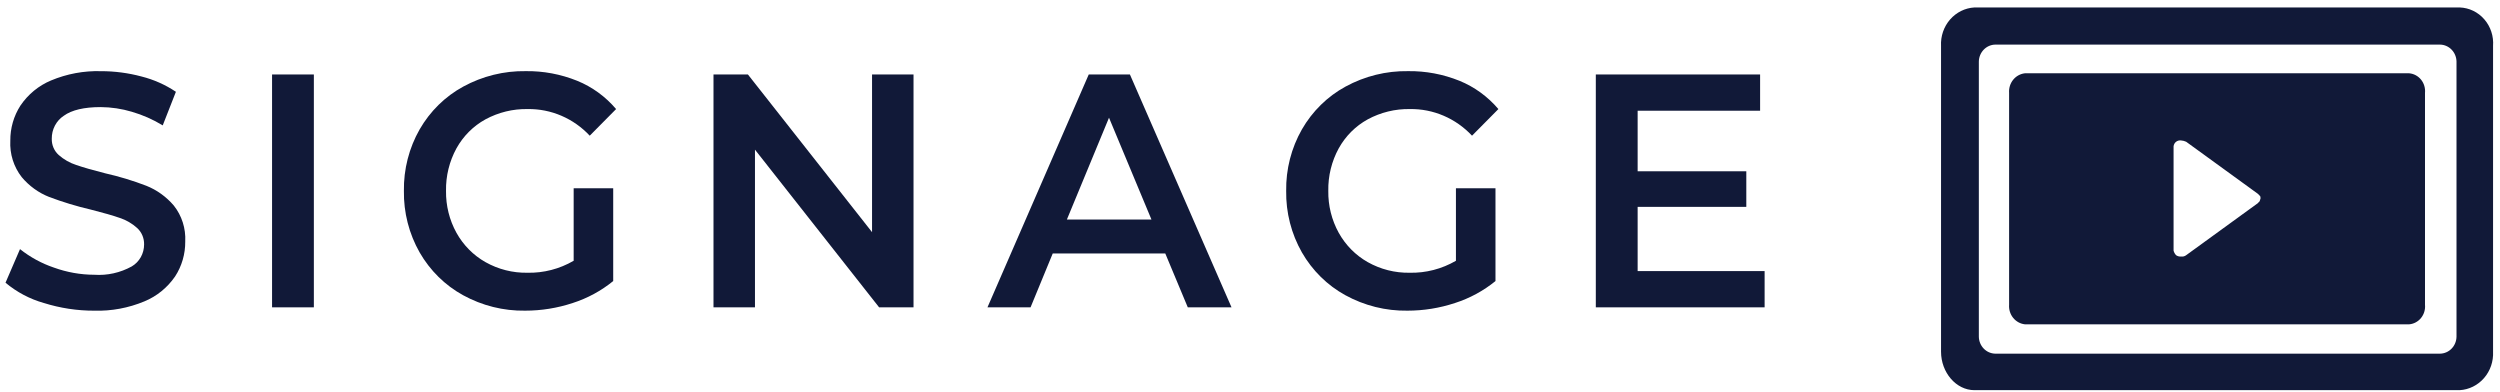 <svg width="166" height="26" viewBox="0 0 166 26" fill="none" xmlns="http://www.w3.org/2000/svg">
<path d="M159.974 4.867H134.45C134.147 4.901 133.868 5.056 133.673 5.298C133.478 5.54 133.382 5.851 133.404 6.166V20.236C133.381 20.55 133.477 20.862 133.673 21.104C133.868 21.346 134.147 21.501 134.45 21.534H159.974C160.125 21.521 160.273 21.477 160.407 21.404C160.542 21.331 160.662 21.232 160.759 21.111C160.856 20.99 160.93 20.851 160.974 20.7C161.019 20.55 161.035 20.392 161.02 20.236V6.166C161.035 6.009 161.019 5.851 160.974 5.701C160.93 5.551 160.856 5.411 160.759 5.29C160.662 5.17 160.542 5.07 160.407 4.997C160.273 4.925 160.125 4.88 159.974 4.867ZM150.057 13.309C150.057 13.352 150.015 13.396 149.973 13.439C149.962 13.439 149.952 13.443 149.944 13.451C149.936 13.46 149.932 13.471 149.932 13.482L145.162 16.945C145.114 16.982 145.06 17.008 145.002 17.023C144.945 17.038 144.885 17.041 144.827 17.032C144.709 17.045 144.59 17.014 144.492 16.945C144.412 16.861 144.355 16.756 144.325 16.642V9.716C144.331 9.656 144.349 9.598 144.378 9.546C144.407 9.494 144.446 9.449 144.492 9.413C144.54 9.376 144.594 9.35 144.651 9.335C144.709 9.32 144.768 9.317 144.827 9.326C144.942 9.334 145.056 9.364 145.162 9.413L149.932 12.876L150.057 13.006C150.099 13.049 150.099 13.092 150.099 13.179C150.099 13.222 150.057 13.266 150.057 13.309ZM163.321 0.495H131.102C130.481 0.53 129.899 0.819 129.483 1.297C129.068 1.776 128.852 2.406 128.885 3.049V23.353C128.885 24.738 129.889 25.907 131.102 25.907H163.321C163.942 25.872 164.525 25.583 164.94 25.104C165.356 24.625 165.571 23.995 165.539 23.353V3.049C165.562 2.729 165.523 2.407 165.423 2.104C165.323 1.8 165.165 1.52 164.957 1.282C164.75 1.043 164.498 0.85 164.217 0.715C163.936 0.58 163.631 0.505 163.321 0.495V0.495ZM163.112 22.357C163.107 22.654 162.991 22.937 162.788 23.147C162.585 23.357 162.311 23.477 162.024 23.483H132.483C132.196 23.477 131.922 23.357 131.719 23.147C131.517 22.937 131.4 22.654 131.395 22.357V4.088C131.4 3.791 131.517 3.508 131.719 3.298C131.922 3.088 132.196 2.967 132.483 2.962H162.024C162.311 2.967 162.585 3.088 162.788 3.298C162.991 3.508 163.107 3.791 163.112 4.088V22.357Z" fill="#111938"/>
<path d="M2.918 20.121C1.986 19.859 1.117 19.4 0.366 18.773L1.328 16.542C2.007 17.079 2.768 17.494 3.58 17.768C4.441 18.08 5.346 18.241 6.258 18.244C7.121 18.304 7.983 18.112 8.746 17.692C8.995 17.546 9.203 17.334 9.348 17.078C9.492 16.822 9.568 16.53 9.568 16.234C9.573 16.028 9.534 15.823 9.455 15.635C9.375 15.446 9.257 15.277 9.108 15.141C8.769 14.835 8.373 14.605 7.944 14.467C7.474 14.305 6.834 14.121 6.022 13.915C5.084 13.697 4.161 13.416 3.257 13.075C2.557 12.799 1.934 12.347 1.443 11.761C0.909 11.079 0.639 10.217 0.685 9.342C0.678 8.513 0.912 7.701 1.357 7.011C1.863 6.264 2.568 5.685 3.386 5.344C4.439 4.903 5.57 4.692 6.706 4.726C7.613 4.725 8.517 4.844 9.396 5.079C10.207 5.283 10.979 5.626 11.68 6.095L10.805 8.326C10.162 7.934 9.473 7.63 8.754 7.421C8.081 7.22 7.384 7.116 6.684 7.111C5.587 7.111 4.772 7.302 4.239 7.685C3.99 7.847 3.786 8.073 3.646 8.34C3.506 8.606 3.434 8.906 3.438 9.21C3.432 9.414 3.471 9.617 3.55 9.805C3.63 9.992 3.749 10.158 3.899 10.292C4.239 10.592 4.635 10.817 5.062 10.955C5.532 11.117 6.172 11.301 6.984 11.507C7.912 11.716 8.825 11.993 9.716 12.335C10.418 12.615 11.044 13.066 11.541 13.649C12.074 14.319 12.344 15.17 12.3 16.035C12.308 16.861 12.073 17.67 11.627 18.355C11.116 19.099 10.408 19.674 9.588 20.011C8.531 20.452 7.397 20.662 6.258 20.629C5.126 20.632 4.001 20.46 2.918 20.121V20.121Z" fill="#111938"/>
<path d="M18.065 4.945H20.84V20.407H18.065V4.945Z" fill="#111938"/>
<path d="M38.091 12.499H40.717V18.662C39.914 19.314 39.003 19.808 38.027 20.12C37.006 20.458 35.94 20.629 34.868 20.628C33.432 20.65 32.015 20.297 30.747 19.601C29.553 18.946 28.556 17.964 27.865 16.763C27.16 15.526 26.798 14.112 26.819 12.676C26.798 11.24 27.16 9.826 27.865 8.59C28.558 7.386 29.559 6.404 30.758 5.751C32.037 5.054 33.465 4.701 34.91 4.724C36.078 4.708 37.238 4.926 38.326 5.365C39.32 5.769 40.205 6.413 40.909 7.242L39.159 9.01C38.625 8.439 37.984 7.989 37.276 7.685C36.567 7.381 35.806 7.23 35.038 7.242C34.062 7.223 33.096 7.459 32.231 7.927C31.428 8.368 30.762 9.034 30.309 9.849C29.838 10.71 29.598 11.686 29.616 12.676C29.602 13.651 29.841 14.613 30.309 15.459C30.765 16.277 31.43 16.95 32.231 17.403C33.085 17.884 34.045 18.127 35.017 18.11C36.092 18.134 37.154 17.86 38.091 17.315V12.499Z" fill="#111938"/>
<path d="M60.658 4.945V20.407H58.373L50.13 9.937V20.407H47.376V4.945H49.661L57.904 15.415V4.945H60.658Z" fill="#111938"/>
<path d="M77.374 16.829H69.902L68.429 20.407H65.568L72.293 4.945H75.026L81.773 20.407H78.869L77.374 16.829ZM76.456 14.575L73.638 7.816L70.842 14.575H76.456Z" fill="#111938"/>
<path d="M96.674 12.499H99.3V18.662C98.498 19.314 97.586 19.808 96.61 20.12C95.589 20.458 94.523 20.629 93.451 20.628C92.016 20.65 90.598 20.297 89.33 19.601C88.136 18.946 87.139 17.964 86.448 16.763C85.743 15.526 85.381 14.112 85.402 12.676C85.381 11.24 85.743 9.826 86.448 8.59C87.141 7.386 88.142 6.404 89.341 5.751C90.62 5.054 92.048 4.701 93.494 4.724C94.662 4.708 95.822 4.926 96.91 5.365C97.903 5.769 98.788 6.413 99.493 7.242L97.742 9.01C97.208 8.439 96.567 7.989 95.859 7.685C95.15 7.381 94.389 7.23 93.622 7.242C92.645 7.223 91.679 7.459 90.814 7.927C90.011 8.368 89.345 9.034 88.892 9.849C88.421 10.71 88.181 11.686 88.199 12.676C88.185 13.651 88.424 14.613 88.892 15.459C89.348 16.277 90.013 16.95 90.814 17.403C91.668 17.884 92.628 18.127 93.6 18.11C94.675 18.134 95.737 17.86 96.674 17.315V12.499Z" fill="#111938"/>
<path d="M117.17 18V20.407H105.962V4.945H116.871V7.352H108.739V11.373H115.955V13.736H108.739V18H117.17Z" fill="#111938"/>
</svg>
